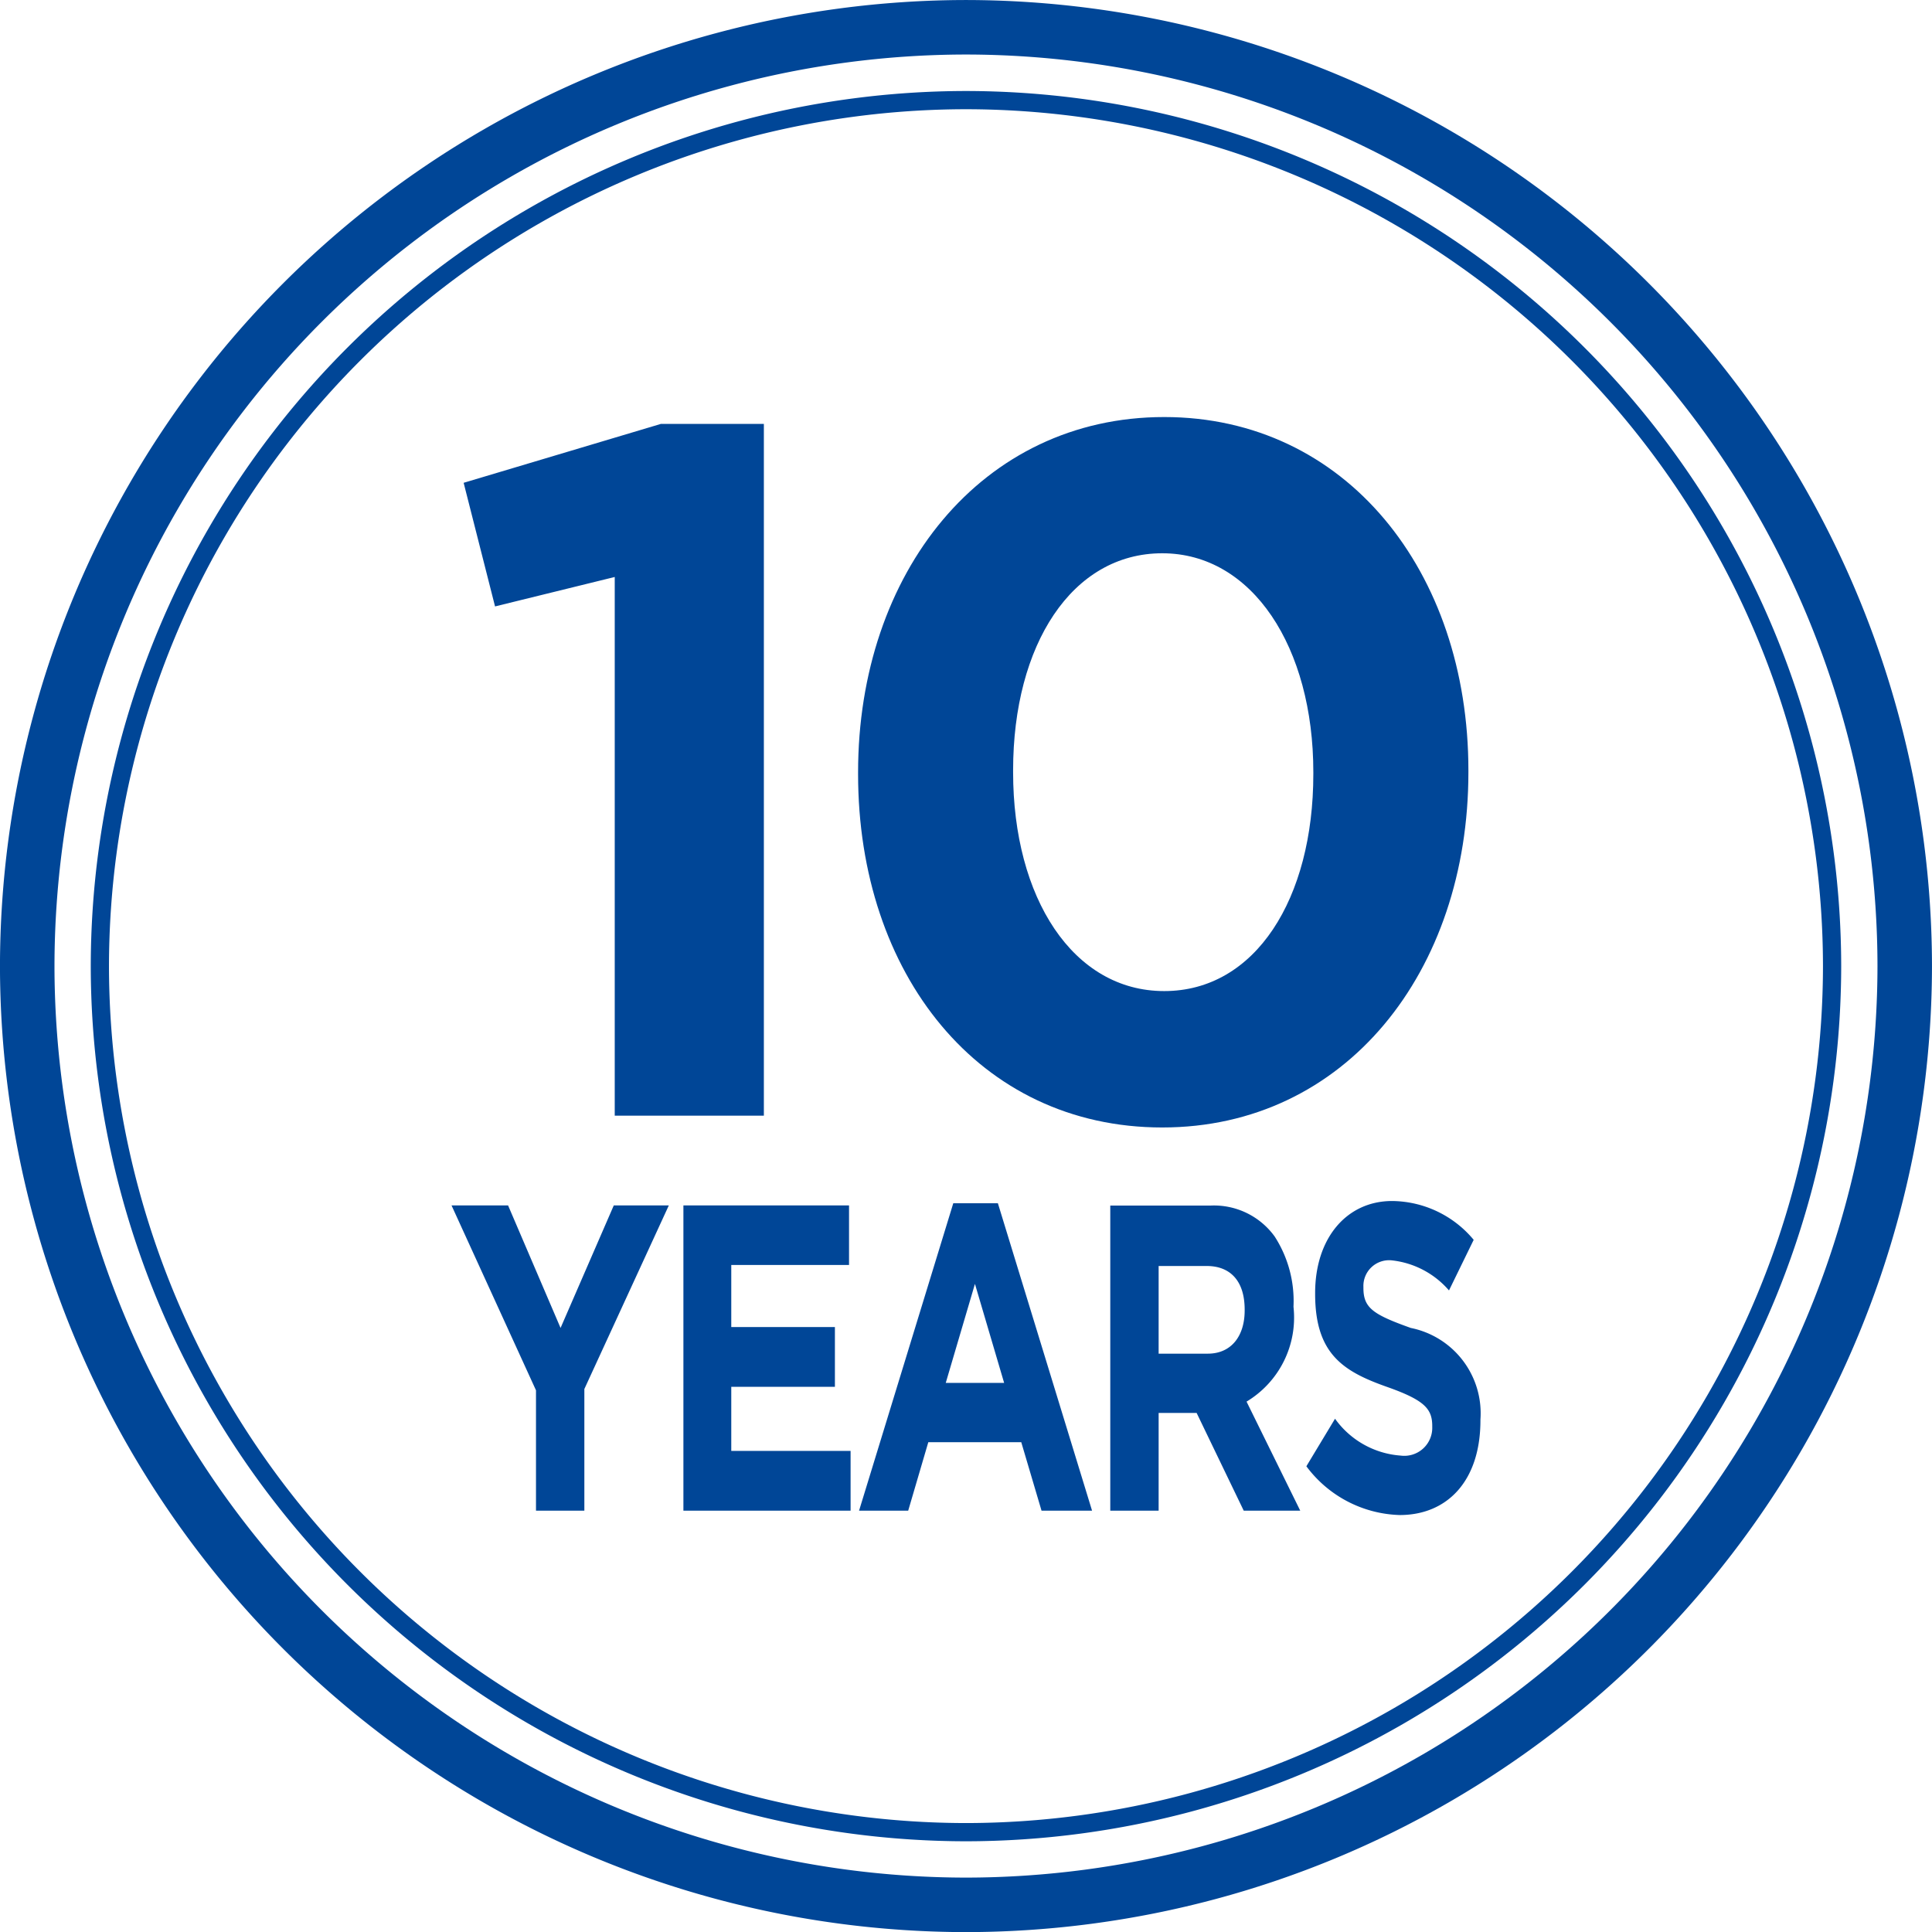 <svg xmlns="http://www.w3.org/2000/svg" width="47.183" height="47.185" viewBox="0 0 47.183 47.185"><defs><style>.a,.b{fill:none;stroke:#004697;}.a{stroke-width:1.331px;}.b{stroke-width:0.445px;}.c{fill:#004697;}</style></defs><g transform="translate(-0.001 47.185)"><path class="a" d="M0,0A22.952,22.952,0,0,0,22.926-22.928,22.952,22.952,0,0,0,0-45.854,22.952,22.952,0,0,0-22.926-22.928,22.952,22.952,0,0,0,0,0Z" transform="translate(23.592 -0.665)"/><path class="b" d="M0,0A21.176,21.176,0,0,0,21.152-21.152,21.176,21.176,0,0,0,0-42.3,21.176,21.176,0,0,0-21.152-21.152,21.176,21.176,0,0,0,0,0Z" transform="translate(23.592 -2.44)"/><path class="c" d="M0,0H3.642V-16.894H1.126L-3.69-15.456l.767,3.019L0-13.156ZM13.371.288c4.481,0,7.477-3.811,7.477-8.675v-.048c0-4.864-3-8.627-7.429-8.627-4.457,0-7.476,3.811-7.476,8.675v.048C5.943-3.475,8.89.288,13.371.288m.048-3.331c-2.228,0-3.69-2.277-3.69-5.344v-.048c0-3.067,1.438-5.3,3.642-5.3s3.69,2.3,3.69,5.344v.048c0,3.043-1.413,5.3-3.642,5.3" transform="translate(15.014 -19.938)"/><path class="c" d="M0,0H1.181V-2.971L3.244-7.455H1.9L.6-4.462-.682-7.455H-2.063L0-2.939ZM3.6,0H7.683V-1.459H4.769V-3.025H7.3V-4.484H4.769V-6H7.645V-7.455H3.6ZM7.89,0h1.2l.491-1.672h2.27L12.346,0H13.58l-2.3-7.508H10.191Zm2.117-3.12.713-2.418.713,2.418ZM14.025,0h1.181V-2.386h.928L17.284,0h1.38L17.353-2.663A2.394,2.394,0,0,0,18.5-4.974v-.021a2.9,2.9,0,0,0-.46-1.7,1.829,1.829,0,0,0-1.564-.756H14.025Zm1.181-3.834V-5.975h1.173c.575,0,.928.362.928,1.065v.022c0,.628-.33,1.054-.9,1.054ZM21.095.107c1.158,0,1.97-.831,1.97-2.312v-.021a2.126,2.126,0,0,0-1.7-2.236c-.928-.331-1.158-.49-1.158-.98v-.022a.628.628,0,0,1,.69-.649,2.151,2.151,0,0,1,1.4.735L22.9-6.614a2.618,2.618,0,0,0-1.993-.948c-1.1,0-1.879.895-1.879,2.248v.021c0,1.48.7,1.9,1.779,2.279.9.32,1.081.533,1.081.948v.021a.683.683,0,0,1-.774.7,2.16,2.16,0,0,1-1.6-.9l-.7,1.161A2.943,2.943,0,0,0,21.095.107" transform="translate(13.091 -10.292)"/></g></svg>